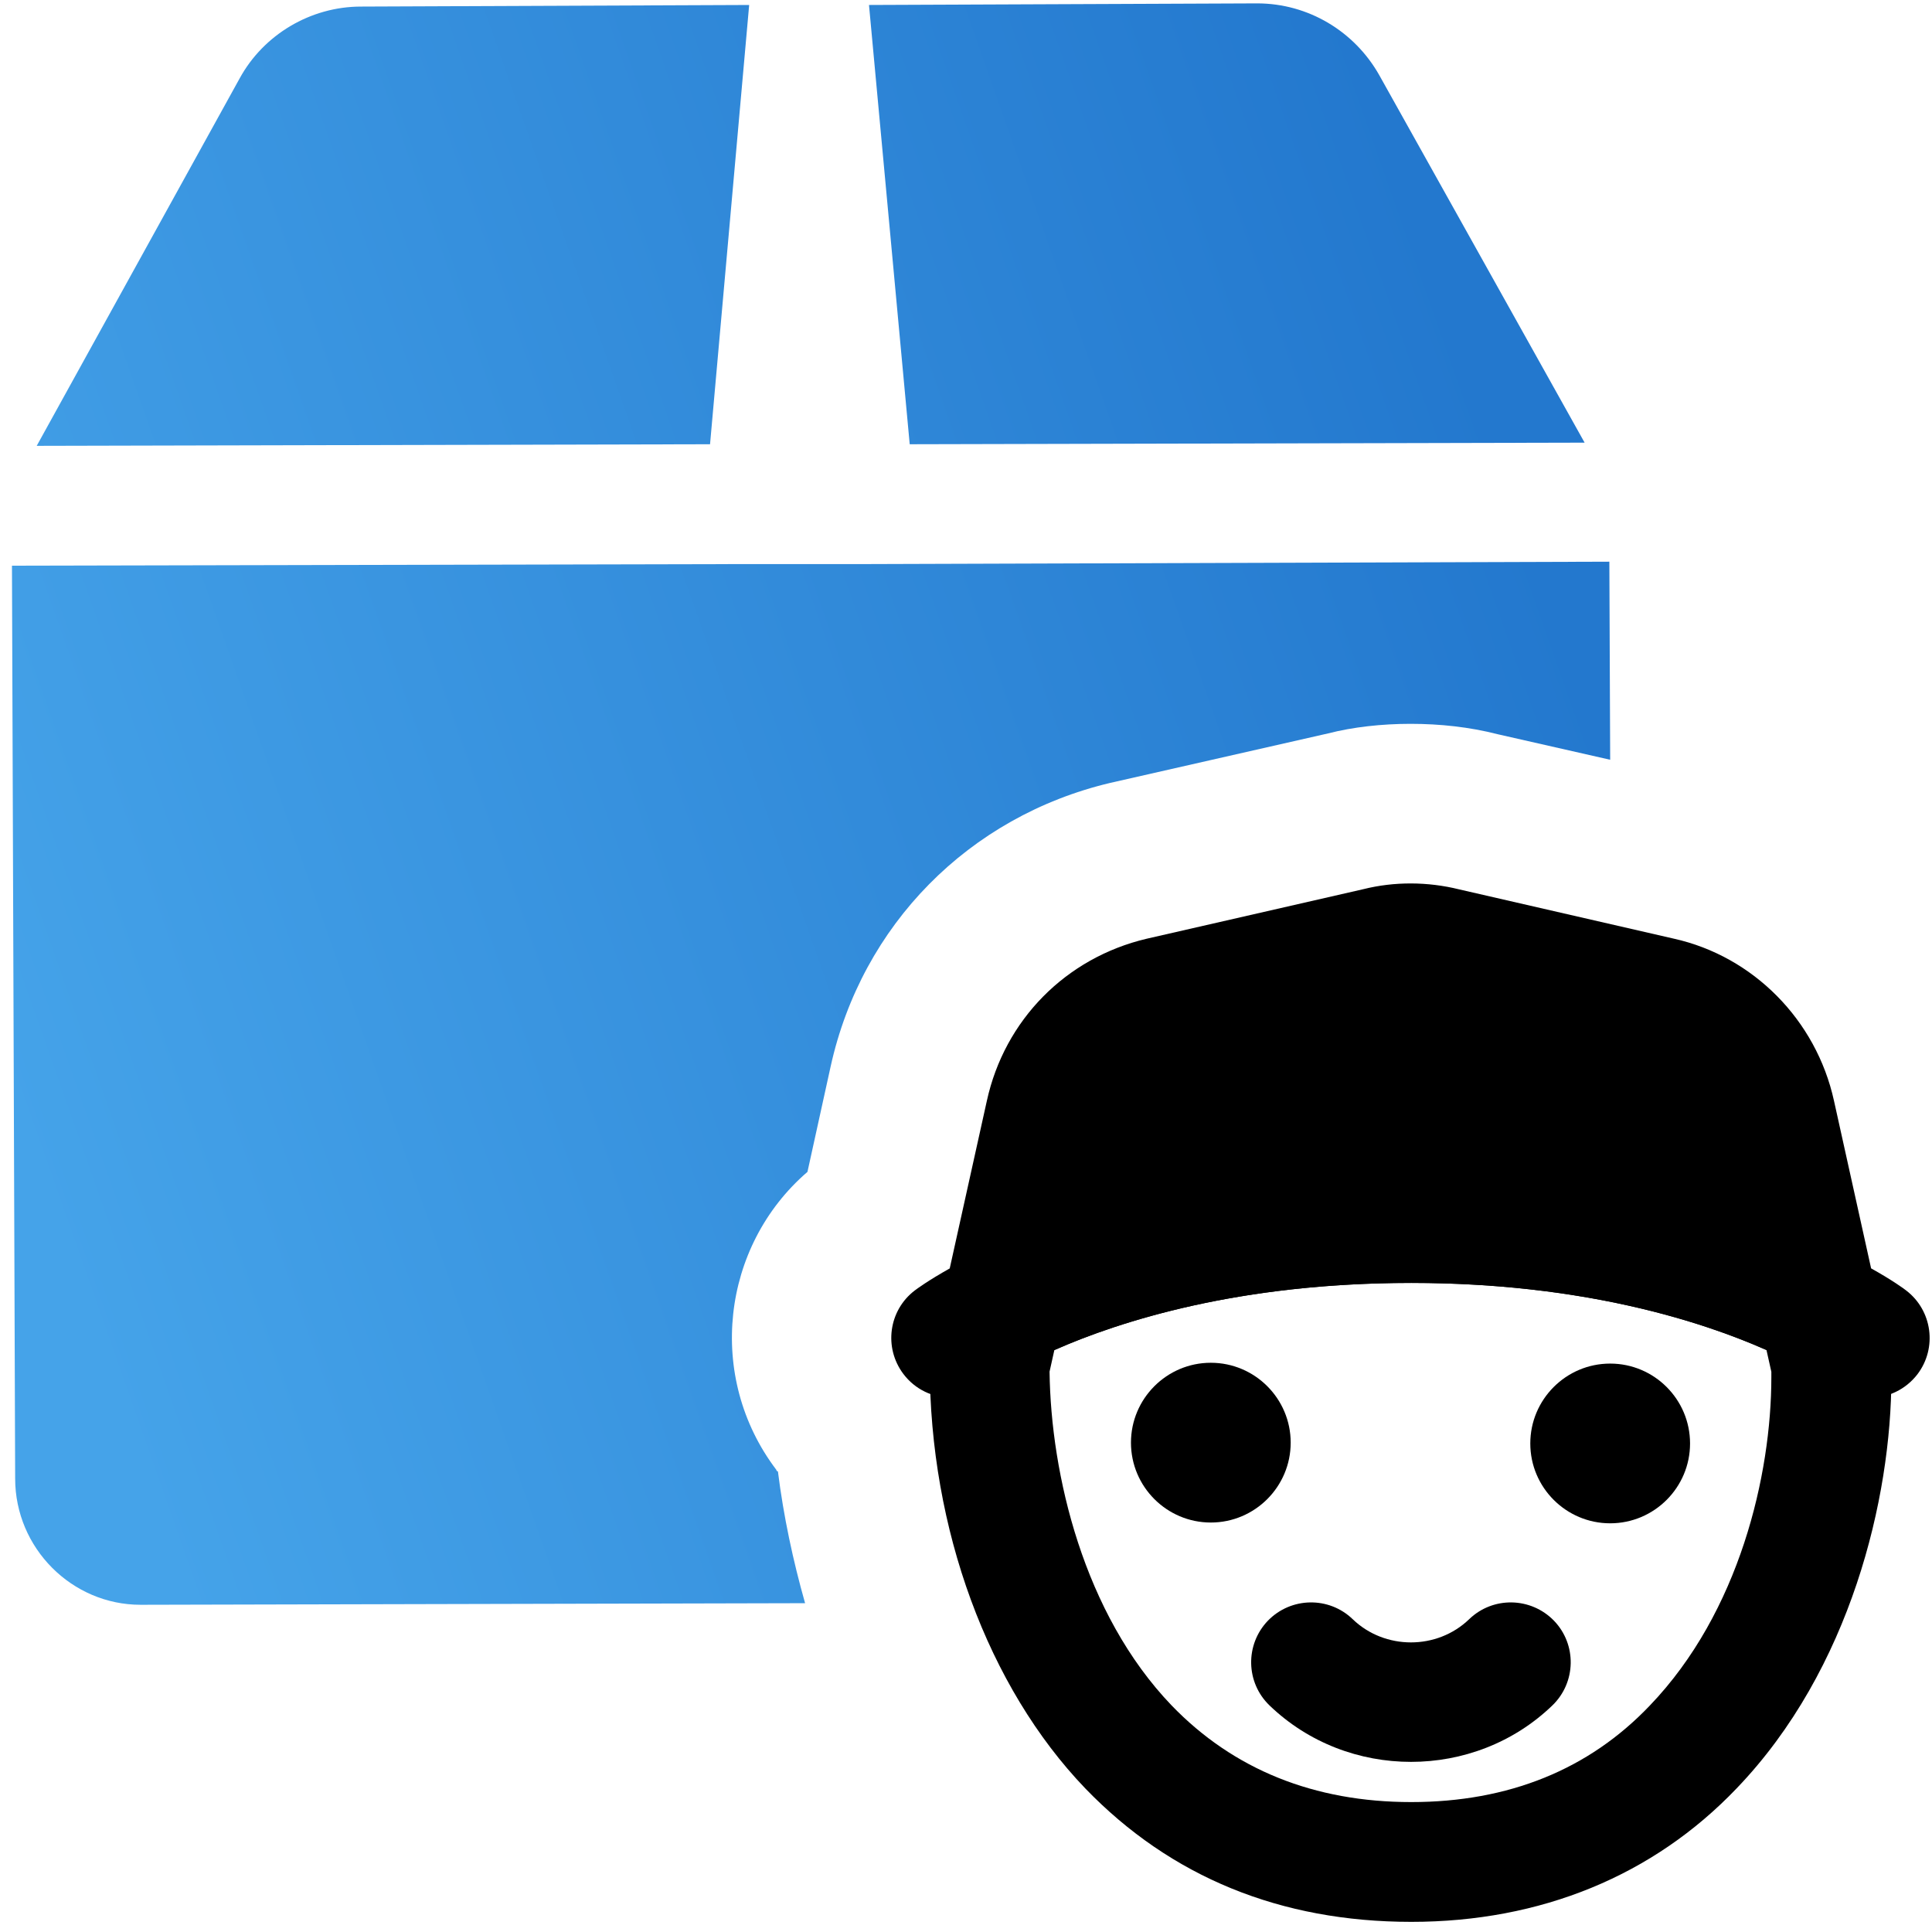 <?xml version="1.0" encoding="UTF-8"?>
<svg width="52px" height="52px" viewBox="0 0 52 52" version="1.1" xmlns="http://www.w3.org/2000/svg" xmlns:xlink="http://www.w3.org/1999/xlink">
    <title>1DEC5B32-36B1-475B-B4A3-CDD1F7C19FDB</title>
    <defs>
        <linearGradient x1="97.171%" y1="37.691%" x2="0.199%" y2="71.812%" id="linearGradient-1">
            <stop stop-color="#2378CE" offset="0%"></stop>
            <stop stop-color="#45A3E9" offset="100%"></stop>
        </linearGradient>
    </defs>
    <g id="Page-1" stroke="none" stroke-width="1" fill="none" fill-rule="evenodd">
        <g id="Blockchain-Home" transform="translate(-768, -4086)" fill-rule="nonzero">
            <g id="Group-43" transform="translate(-16, 3765)">
                <g id="delivery-courier" transform="translate(784.322, 321.091)">
                    <path d="M42.994,15.027 L43.016,20.358 L39.985,19.67 C39.232,19.477 38.437,19.391 37.642,19.391 C36.868,19.391 36.094,19.477 35.427,19.648 L29.559,20.981 C25.754,21.884 22.873,24.808 22.035,28.613 L21.411,31.45 C19.09,33.45 18.681,36.975 20.573,39.469 C20.573,39.49 20.594,39.512 20.616,39.512 C20.766,40.716 21.024,41.92 21.347,43.059 L3.483,43.102 L3.461,43.102 L3.461,43.102 C1.612,43.102 0.086,41.576 0.086,39.705 L0,15.134 L19.885,15.091 L23.11,15.091 L42.994,15.027 Z M19.842,0.043 L18.789,11.866 L0.666,11.909 L6.127,2.021 C6.772,0.838 8.04,0.086 9.394,0.086 L9.394,0.086 L19.842,0.043 Z M33.514,-4.26325641e-14 C34.89,-4.26325641e-14 36.137,0.752 36.803,1.935 L36.803,1.935 L42.328,11.823 L24.163,11.866 L23.067,0.043 Z" id="Combined-Shape" fill="url(#linearGradient-1)"></path>
                    <path d="M32.267,40.888 C31.081,40.888 30.118,39.923 30.118,38.738 C30.118,37.554 31.081,36.588 32.267,36.588 C33.454,36.588 34.417,37.554 34.417,38.738 C34.417,39.923 33.454,40.888 32.267,40.888 Z" id="Path" fill="#000000"></path>
                    <path d="M43.016,40.909 C41.829,40.909 40.866,39.944 40.866,38.76 C40.866,37.575 41.829,36.61 43.016,36.61 C44.203,36.61 45.166,37.575 45.166,38.76 C45.166,39.944 44.203,40.909 43.016,40.909 Z" id="Path" fill="#000000"></path>
                    <path d="M37.655,47.33 C36.274,47.33 34.899,46.823 33.847,45.811 C33.205,45.192 33.187,44.173 33.804,43.53 C34.424,42.891 35.445,42.872 36.085,43.489 C36.949,44.323 38.358,44.323 39.222,43.489 C39.862,42.872 40.881,42.891 41.503,43.53 C42.12,44.17 42.102,45.192 41.46,45.811 C40.411,46.823 39.033,47.33 37.655,47.33 Z" id="Path" fill="#000000"></path>
                    <path d="M37.663,51.636 C34.142,51.636 31.19,50.428 28.892,48.048 C26.267,45.316 24.702,41.058 24.702,36.653 C24.702,36.535 24.715,36.416 24.743,36.3 L25.085,34.774 C25.19,34.303 25.5,33.905 25.932,33.688 C27.762,32.764 31.715,31.216 37.665,31.216 C43.579,31.216 47.528,32.766 49.356,33.688 C49.785,33.905 50.097,34.305 50.203,34.774 L50.544,36.3 C50.572,36.416 50.585,36.535 50.585,36.653 L50.585,36.975 C50.585,40.23 49.489,44.848 46.419,48.044 C44.175,50.394 41.148,51.636 37.663,51.636 L37.663,51.636 Z M27.927,36.827 C27.961,39.585 28.841,43.341 31.214,45.813 C32.878,47.537 35.049,48.412 37.661,48.412 C40.279,48.412 42.44,47.539 44.082,45.815 C46.496,43.302 47.354,39.602 47.354,36.975 L47.354,36.831 L47.223,36.246 C45.447,35.46 42.253,34.439 37.663,34.439 C33.041,34.439 29.838,35.46 28.056,36.246 L27.927,36.827 Z" id="Shape" fill="#000000"></path>
                    <path d="M50.981,34.641 C50.938,34.606 50.622,34.372 50.039,34.047 L49.04,29.537 C48.562,27.362 46.866,25.648 44.729,25.173 L38.953,23.847 C38.104,23.636 37.203,23.634 36.378,23.84 L30.541,25.175 C28.363,25.689 26.717,27.362 26.24,29.535 L25.24,34.049 C24.659,34.374 24.343,34.608 24.298,34.643 C23.595,35.18 23.46,36.18 23.991,36.887 C24.307,37.308 24.791,37.53 25.283,37.53 C25.616,37.53 25.954,37.427 26.244,37.214 C26.302,37.171 26.672,36.913 27.36,36.578 C27.362,36.575 27.364,36.573 27.366,36.571 C27.37,36.569 27.375,36.569 27.377,36.567 C28.955,35.771 32.381,34.439 37.663,34.439 C42.906,34.439 46.329,35.771 47.902,36.565 C47.904,36.567 47.909,36.565 47.911,36.567 C47.915,36.569 47.917,36.573 47.92,36.573 C48.601,36.906 48.971,37.162 49.033,37.21 C49.325,37.427 49.665,37.532 50,37.532 C50.488,37.532 50.966,37.313 51.286,36.898 C51.823,36.191 51.688,35.18 50.981,34.641 L50.981,34.641 Z" id="Path" fill="#000000"></path>
                </g>
            </g>
        </g>
    </g>
</svg>